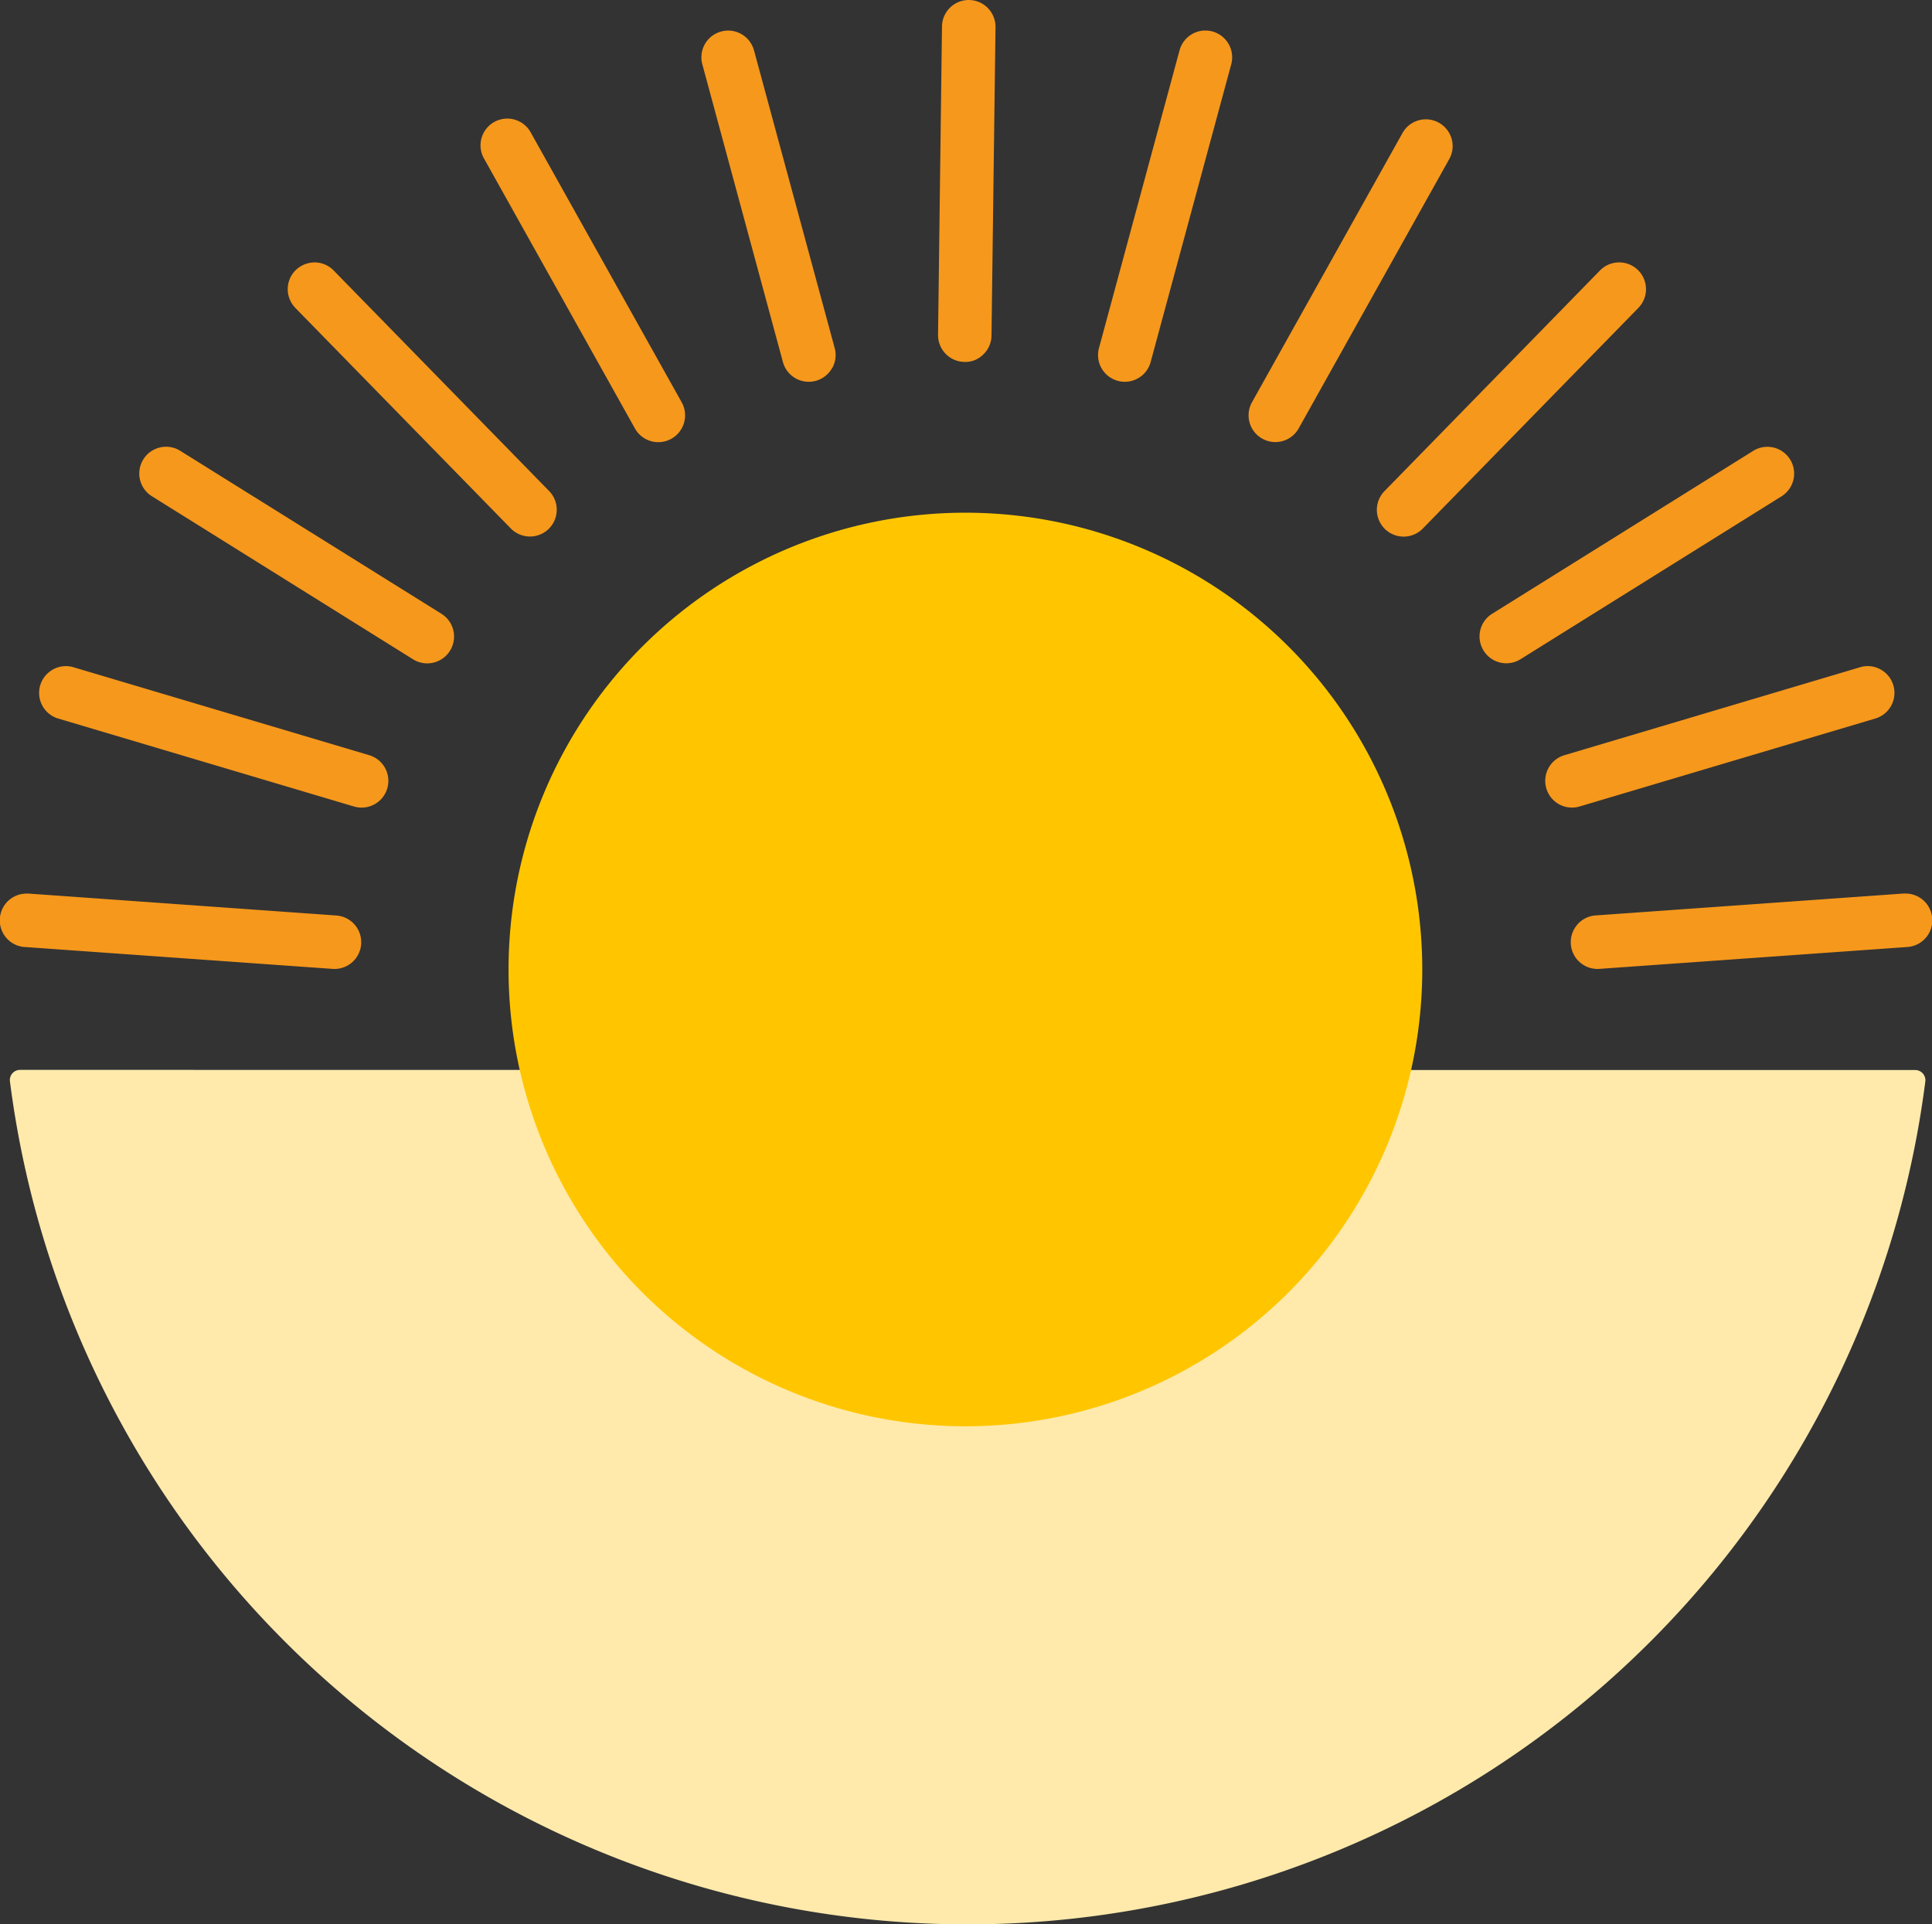 <svg id="Group_29" data-name="Group 29" xmlns="http://www.w3.org/2000/svg" xmlns:xlink="http://www.w3.org/1999/xlink" width="80.573" height="80.264" viewBox="0 0 80.573 80.264">
  <rect x="0" y="0" width="80.573" height="80.264" fill="#333333" stroke="none"/>
  <defs>
    <clipPath id="clip-path">
      <rect id="Rectangle_105" data-name="Rectangle 105" width="80.573" height="80.264" transform="translate(0 0)" fill="none"/>
    </clipPath>
  </defs>
  <g id="Group_23" data-name="Group 23" clip-path="url(#clip-path)">
    <path id="Path_24" data-name="Path 24" d="M79.875,44.632a.425.425,0,0,1,.42.474A40.265,40.265,0,0,1,.414,45.1a.424.424,0,0,1,.42-.475Z" fill="#ffeaac"/>
    <path id="Path_25" data-name="Path 25" d="M60.539,5.789a1.118,1.118,0,0,0-1.073-.812,1.116,1.116,0,0,0-.976.572L52.213,16.778a1.116,1.116,0,0,0,1.949,1.089l6.277-11.23a1.106,1.106,0,0,0,.1-.848" fill="#f6981c"/>
    <path id="Path_26" data-name="Path 26" d="M61.874,27.141a1.117,1.117,0,0,0,1.537.356l10.914-6.813a1.117,1.117,0,0,0-1.183-1.894L62.229,25.6a1.115,1.115,0,0,0-.355,1.539l-.178.11Z" fill="#f6981c"/>
    <path id="Path_27" data-name="Path 27" d="M39.121,13.966a1.118,1.118,0,0,0,1.1,1.13h0a1.046,1.046,0,0,0,.792-.317,1.1,1.1,0,0,0,.337-.785L41.517,1.13A1.118,1.118,0,0,0,40.415,0H40.4a1.117,1.117,0,0,0-1.115,1.1Z" fill="#f6981c"/>
    <path id="Path_28" data-name="Path 28" d="M57.738,20.486a1.116,1.116,0,0,0,1.6,1.559l8.987-9.2a1.117,1.117,0,0,0-.8-1.9h-.014a1.112,1.112,0,0,0-.785.337Z" fill="#f6981c"/>
    <path id="Path_29" data-name="Path 29" d="M65.028,33.55a1.109,1.109,0,0,0,.85.088l12.33-3.668a1.115,1.115,0,0,0,.213-2.051,1.095,1.095,0,0,0-.849-.088L65.241,31.5a1.116,1.116,0,0,0-.213,2.051" fill="#f6981c"/>
    <path id="Path_30" data-name="Path 30" d="M47.465,15.776a1.108,1.108,0,0,0,.522-.676L51.348,2.681a1.118,1.118,0,0,0-.786-1.369,1.137,1.137,0,0,0-.294-.039,1.117,1.117,0,0,0-1.075.825L45.832,14.517a1.116,1.116,0,0,0,1.633,1.259" fill="#f6981c"/>
    <path id="Path_31" data-name="Path 31" d="M12.314,12.841l8.988,9.2a1.116,1.116,0,0,0,1.6-1.559l-8.987-9.2a1.112,1.112,0,0,0-.786-.337,1.146,1.146,0,0,0-.793.318,1.116,1.116,0,0,0-.019,1.578" fill="#f6981c"/>
    <path id="Path_32" data-name="Path 32" d="M34.7,15.364a1.106,1.106,0,0,0,.11-.847L31.445,2.1a1.119,1.119,0,0,0-1.075-.825,1.138,1.138,0,0,0-.294.04,1.114,1.114,0,0,0-.786,1.368L32.651,15.1a1.116,1.116,0,0,0,2.045.264" fill="#f6981c"/>
    <path id="Path_33" data-name="Path 33" d="M28,18.3a1.117,1.117,0,0,0,.43-1.519L22.147,5.549A1.116,1.116,0,1,0,20.2,6.638l6.277,11.229A1.116,1.116,0,0,0,28,18.3" fill="#f6981c"/>
    <path id="Path_34" data-name="Path 34" d="M2.429,29.971,14.76,33.639A1.116,1.116,0,0,0,15.4,31.5L3.065,27.831a1.125,1.125,0,0,0-.319-.047,1.122,1.122,0,0,0-1.069.8,1.118,1.118,0,0,0,.752,1.388" fill="#f6981c"/>
    <path id="Path_35" data-name="Path 35" d="M17.226,27.5A1.117,1.117,0,0,0,18.409,25.6L7.495,18.79a1.117,1.117,0,0,0-1.182,1.895Z" fill="#f6981c"/>
    <path id="Path_36" data-name="Path 36" d="M59.315,40.439A19.053,19.053,0,1,1,40.261,21.385,19.054,19.054,0,0,1,59.315,40.439" fill="#ffc600"/>
    <path id="Path_37" data-name="Path 37" d="M1.037,39.5l12.832.913a1.116,1.116,0,1,0,.159-2.227L1.2,37.272l-.082,0a1.116,1.116,0,0,0-.077,2.23" fill="#f6981c"/>
    <path id="Path_38" data-name="Path 38" d="M65.781,38.567a1.116,1.116,0,0,0,.923,1.845L79.536,39.5a1.116,1.116,0,0,0-.078-2.23l-.081,0-12.832.913a1.109,1.109,0,0,0-.764.382" fill="#f6981c"/>
  </g>
</svg>
